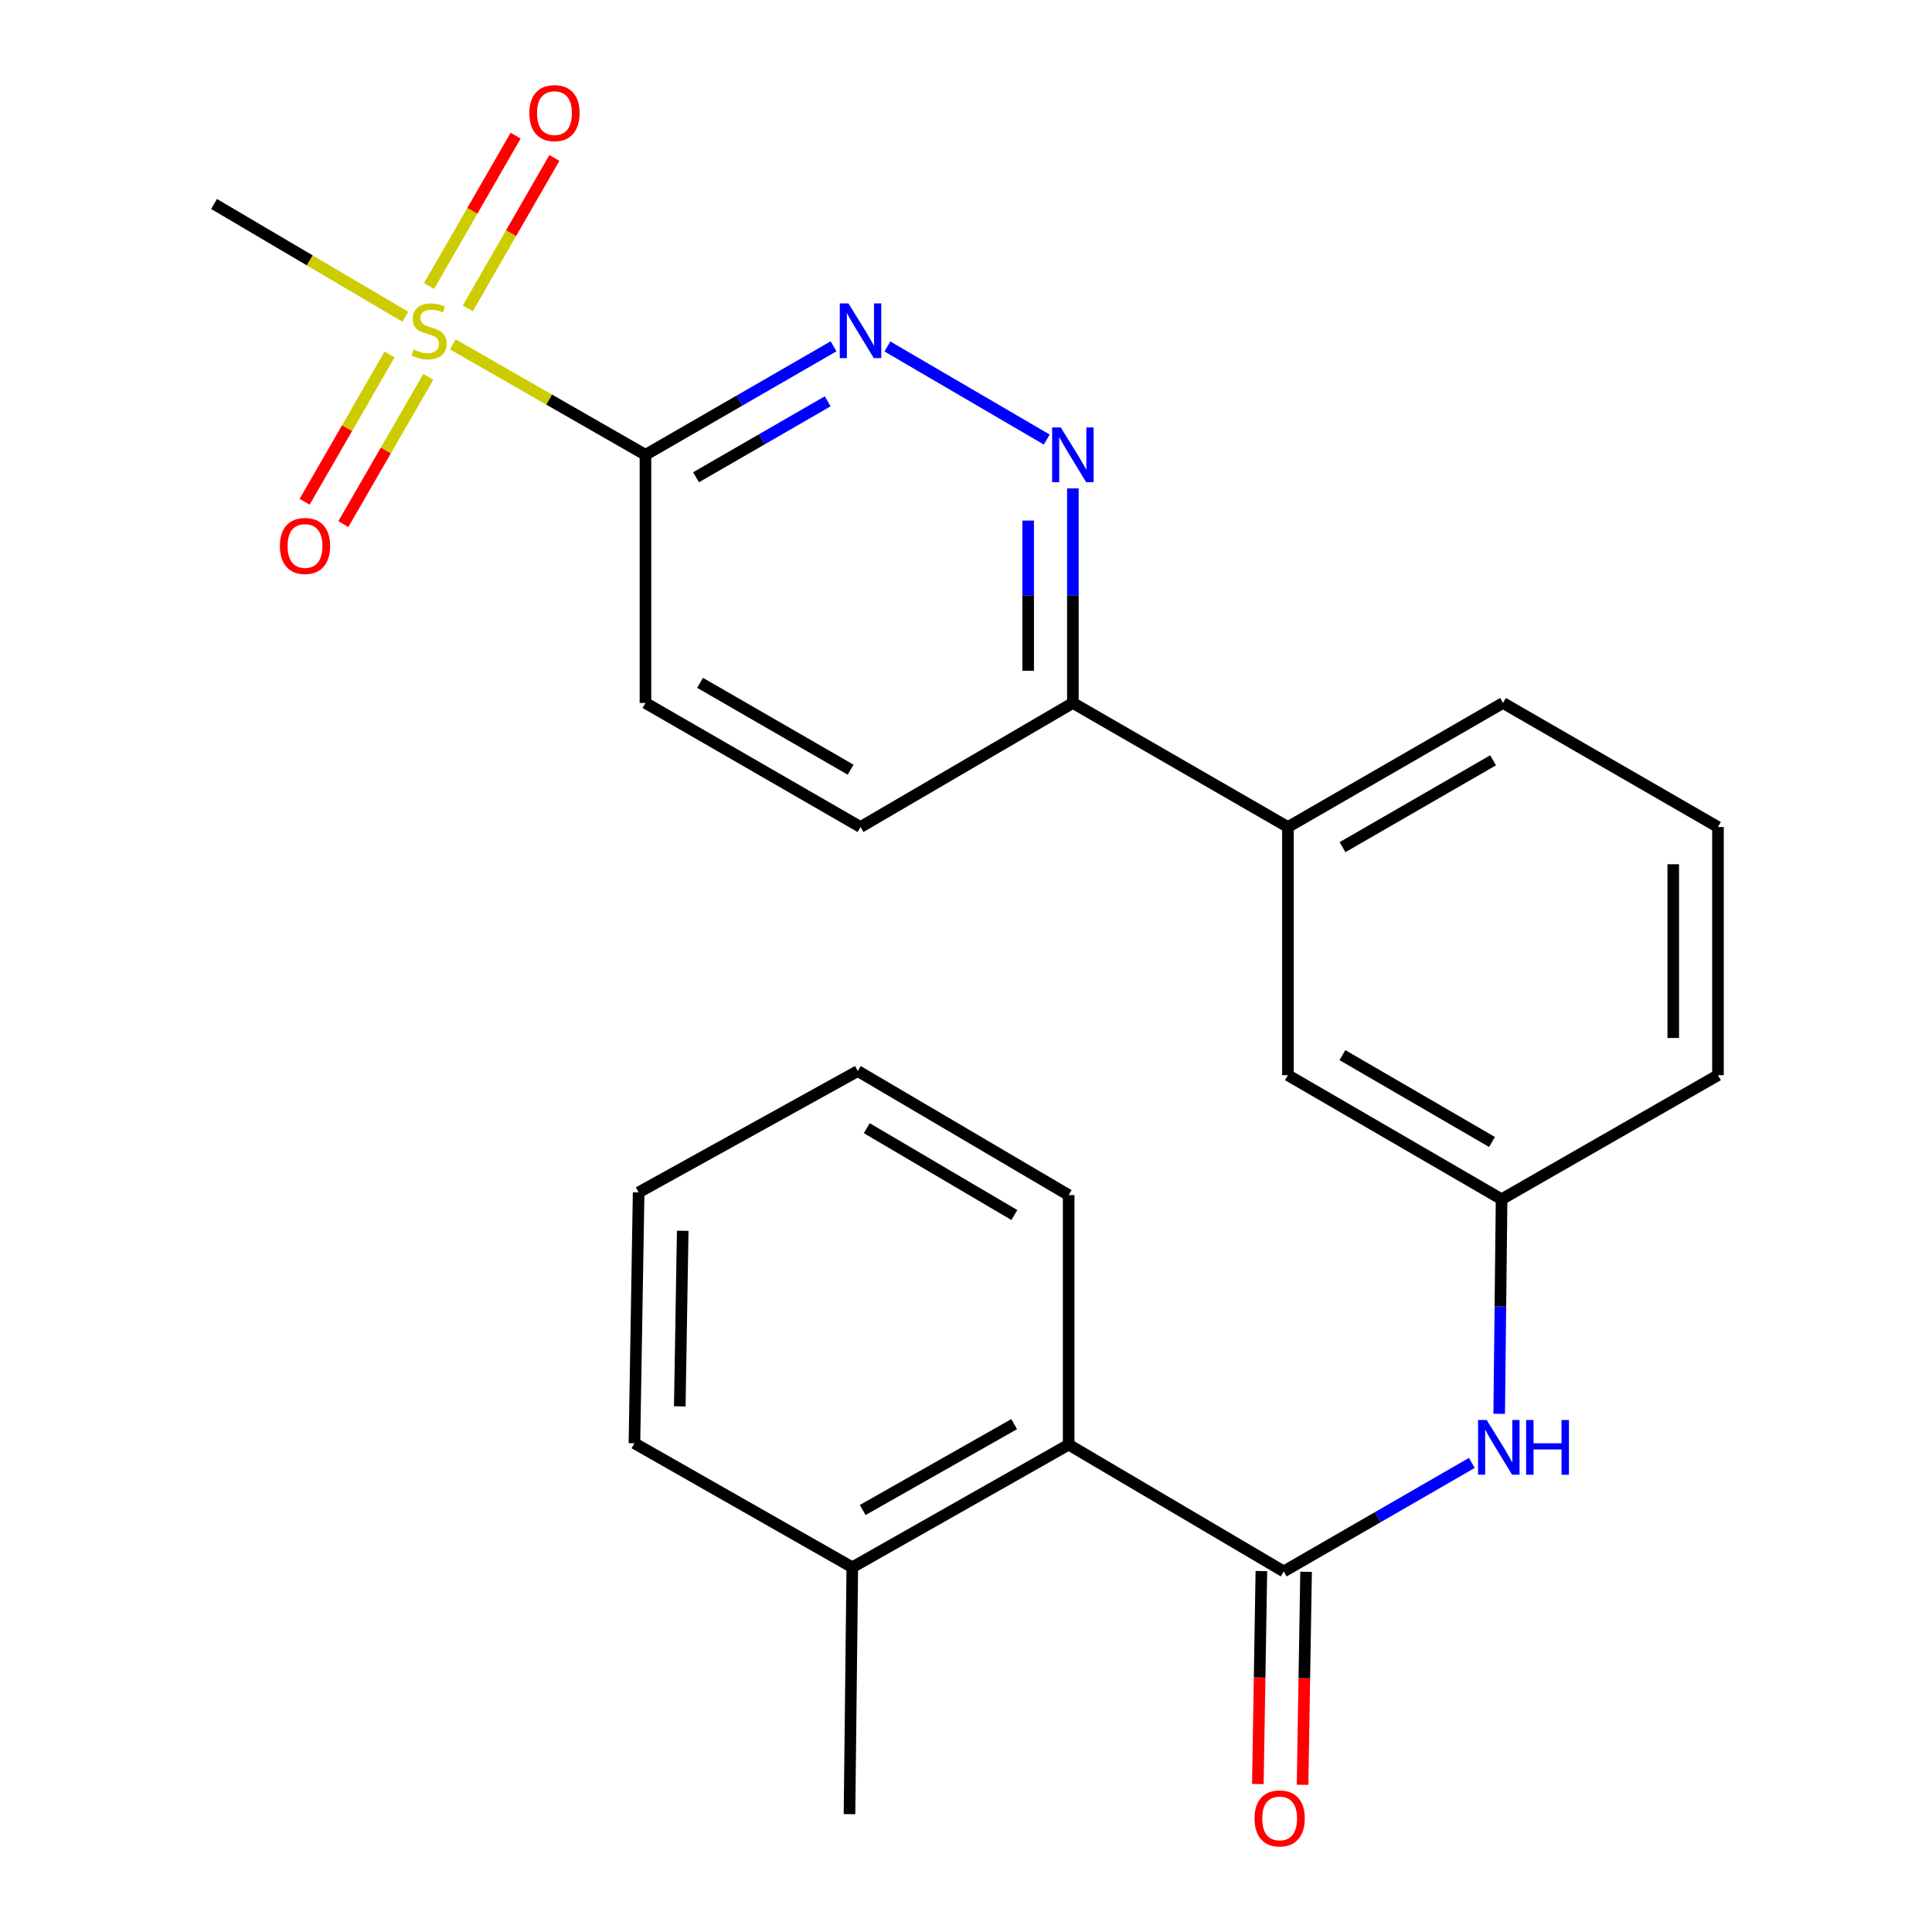 <?xml version='1.0' encoding='iso-8859-1'?>
<svg version='1.1' baseProfile='full'
              xmlns='http://www.w3.org/2000/svg'
                      xmlns:rdkit='http://www.rdkit.org/xml'
                      xmlns:xlink='http://www.w3.org/1999/xlink'
                  xml:space='preserve'
width='1000px' height='1000px' viewBox='0 0 1000 1000'>
<!-- END OF HEADER -->
<rect style='opacity:1.0;fill:#FFFFFF;stroke:none' width='1000' height='1000' x='0' y='0'> </rect>
<path class='bond-0' d='M 234.406,178.256 L 284.249,206.834' style='fill:none;fill-rule:evenodd;stroke:#CCCC00;stroke-width:6px;stroke-linecap:butt;stroke-linejoin:miter;stroke-opacity:1' />
<path class='bond-0' d='M 284.249,206.834 L 334.092,235.412' style='fill:none;fill-rule:evenodd;stroke:#000000;stroke-width:6px;stroke-linecap:butt;stroke-linejoin:miter;stroke-opacity:1' />
<path class='bond-7' d='M 201.636,183.509 L 179.65,221.613' style='fill:none;fill-rule:evenodd;stroke:#CCCC00;stroke-width:6px;stroke-linecap:butt;stroke-linejoin:miter;stroke-opacity:1' />
<path class='bond-7' d='M 179.65,221.613 L 157.664,259.717' style='fill:none;fill-rule:evenodd;stroke:#FF0000;stroke-width:6px;stroke-linecap:butt;stroke-linejoin:miter;stroke-opacity:1' />
<path class='bond-7' d='M 221.683,195.075 L 199.697,233.18' style='fill:none;fill-rule:evenodd;stroke:#CCCC00;stroke-width:6px;stroke-linecap:butt;stroke-linejoin:miter;stroke-opacity:1' />
<path class='bond-7' d='M 199.697,233.18 L 177.711,271.284' style='fill:none;fill-rule:evenodd;stroke:#FF0000;stroke-width:6px;stroke-linecap:butt;stroke-linejoin:miter;stroke-opacity:1' />
<path class='bond-8' d='M 242.128,159.601 L 264.535,120.679' style='fill:none;fill-rule:evenodd;stroke:#CCCC00;stroke-width:6px;stroke-linecap:butt;stroke-linejoin:miter;stroke-opacity:1' />
<path class='bond-8' d='M 264.535,120.679 L 286.942,81.757' style='fill:none;fill-rule:evenodd;stroke:#FF0000;stroke-width:6px;stroke-linecap:butt;stroke-linejoin:miter;stroke-opacity:1' />
<path class='bond-8' d='M 222.07,148.054 L 244.477,109.132' style='fill:none;fill-rule:evenodd;stroke:#CCCC00;stroke-width:6px;stroke-linecap:butt;stroke-linejoin:miter;stroke-opacity:1' />
<path class='bond-8' d='M 244.477,109.132 L 266.884,70.21' style='fill:none;fill-rule:evenodd;stroke:#FF0000;stroke-width:6px;stroke-linecap:butt;stroke-linejoin:miter;stroke-opacity:1' />
<path class='bond-16' d='M 209.788,163.941 L 160.287,134.756' style='fill:none;fill-rule:evenodd;stroke:#CCCC00;stroke-width:6px;stroke-linecap:butt;stroke-linejoin:miter;stroke-opacity:1' />
<path class='bond-16' d='M 160.287,134.756 L 110.786,105.572' style='fill:none;fill-rule:evenodd;stroke:#000000;stroke-width:6px;stroke-linecap:butt;stroke-linejoin:miter;stroke-opacity:1' />
<path class='bond-2' d='M 334.092,235.412 L 382.772,207.33' style='fill:none;fill-rule:evenodd;stroke:#000000;stroke-width:6px;stroke-linecap:butt;stroke-linejoin:miter;stroke-opacity:1' />
<path class='bond-2' d='M 382.772,207.33 L 431.452,179.248' style='fill:none;fill-rule:evenodd;stroke:#0000FF;stroke-width:6px;stroke-linecap:butt;stroke-linejoin:miter;stroke-opacity:1' />
<path class='bond-2' d='M 360.261,247.036 L 394.337,227.378' style='fill:none;fill-rule:evenodd;stroke:#000000;stroke-width:6px;stroke-linecap:butt;stroke-linejoin:miter;stroke-opacity:1' />
<path class='bond-2' d='M 394.337,227.378 L 428.413,207.721' style='fill:none;fill-rule:evenodd;stroke:#0000FF;stroke-width:6px;stroke-linecap:butt;stroke-linejoin:miter;stroke-opacity:1' />
<path class='bond-10' d='M 334.092,235.412 L 334.092,363.852' style='fill:none;fill-rule:evenodd;stroke:#000000;stroke-width:6px;stroke-linecap:butt;stroke-linejoin:miter;stroke-opacity:1' />
<path class='bond-1' d='M 664.455,813.37 L 713.141,785.287' style='fill:none;fill-rule:evenodd;stroke:#000000;stroke-width:6px;stroke-linecap:butt;stroke-linejoin:miter;stroke-opacity:1' />
<path class='bond-1' d='M 713.141,785.287 L 761.827,757.205' style='fill:none;fill-rule:evenodd;stroke:#0000FF;stroke-width:6px;stroke-linecap:butt;stroke-linejoin:miter;stroke-opacity:1' />
<path class='bond-5' d='M 664.455,813.37 L 553.142,747.742' style='fill:none;fill-rule:evenodd;stroke:#000000;stroke-width:6px;stroke-linecap:butt;stroke-linejoin:miter;stroke-opacity:1' />
<path class='bond-11' d='M 652.884,813.179 L 651.974,868.301' style='fill:none;fill-rule:evenodd;stroke:#000000;stroke-width:6px;stroke-linecap:butt;stroke-linejoin:miter;stroke-opacity:1' />
<path class='bond-11' d='M 651.974,868.301 L 651.064,923.422' style='fill:none;fill-rule:evenodd;stroke:#FF0000;stroke-width:6px;stroke-linecap:butt;stroke-linejoin:miter;stroke-opacity:1' />
<path class='bond-11' d='M 676.025,813.561 L 675.116,868.682' style='fill:none;fill-rule:evenodd;stroke:#000000;stroke-width:6px;stroke-linecap:butt;stroke-linejoin:miter;stroke-opacity:1' />
<path class='bond-11' d='M 675.116,868.682 L 674.206,923.804' style='fill:none;fill-rule:evenodd;stroke:#FF0000;stroke-width:6px;stroke-linecap:butt;stroke-linejoin:miter;stroke-opacity:1' />
<path class='bond-3' d='M 459.327,179.333 L 541.796,227.514' style='fill:none;fill-rule:evenodd;stroke:#0000FF;stroke-width:6px;stroke-linecap:butt;stroke-linejoin:miter;stroke-opacity:1' />
<path class='bond-25' d='M 555.315,252.783 L 555.315,308.317' style='fill:none;fill-rule:evenodd;stroke:#0000FF;stroke-width:6px;stroke-linecap:butt;stroke-linejoin:miter;stroke-opacity:1' />
<path class='bond-25' d='M 555.315,308.317 L 555.315,363.852' style='fill:none;fill-rule:evenodd;stroke:#000000;stroke-width:6px;stroke-linecap:butt;stroke-linejoin:miter;stroke-opacity:1' />
<path class='bond-25' d='M 532.171,269.444 L 532.171,308.317' style='fill:none;fill-rule:evenodd;stroke:#0000FF;stroke-width:6px;stroke-linecap:butt;stroke-linejoin:miter;stroke-opacity:1' />
<path class='bond-25' d='M 532.171,308.317 L 532.171,347.191' style='fill:none;fill-rule:evenodd;stroke:#000000;stroke-width:6px;stroke-linecap:butt;stroke-linejoin:miter;stroke-opacity:1' />
<path class='bond-4' d='M 775.975,731.786 L 776.597,676.258' style='fill:none;fill-rule:evenodd;stroke:#0000FF;stroke-width:6px;stroke-linecap:butt;stroke-linejoin:miter;stroke-opacity:1' />
<path class='bond-4' d='M 776.597,676.258 L 777.22,620.73' style='fill:none;fill-rule:evenodd;stroke:#000000;stroke-width:6px;stroke-linecap:butt;stroke-linejoin:miter;stroke-opacity:1' />
<path class='bond-14' d='M 553.142,747.742 L 441.149,811.235' style='fill:none;fill-rule:evenodd;stroke:#000000;stroke-width:6px;stroke-linecap:butt;stroke-linejoin:miter;stroke-opacity:1' />
<path class='bond-14' d='M 524.929,737.132 L 446.533,781.577' style='fill:none;fill-rule:evenodd;stroke:#000000;stroke-width:6px;stroke-linecap:butt;stroke-linejoin:miter;stroke-opacity:1' />
<path class='bond-18' d='M 553.142,747.742 L 553.142,618.583' style='fill:none;fill-rule:evenodd;stroke:#000000;stroke-width:6px;stroke-linecap:butt;stroke-linejoin:miter;stroke-opacity:1' />
<path class='bond-6' d='M 555.315,363.852 L 445.405,428.065' style='fill:none;fill-rule:evenodd;stroke:#000000;stroke-width:6px;stroke-linecap:butt;stroke-linejoin:miter;stroke-opacity:1' />
<path class='bond-9' d='M 555.315,363.852 L 666.628,428.065' style='fill:none;fill-rule:evenodd;stroke:#000000;stroke-width:6px;stroke-linecap:butt;stroke-linejoin:miter;stroke-opacity:1' />
<path class='bond-13' d='M 666.628,428.065 L 666.628,556.517' style='fill:none;fill-rule:evenodd;stroke:#000000;stroke-width:6px;stroke-linecap:butt;stroke-linejoin:miter;stroke-opacity:1' />
<path class='bond-17' d='M 666.628,428.065 L 777.953,363.852' style='fill:none;fill-rule:evenodd;stroke:#000000;stroke-width:6px;stroke-linecap:butt;stroke-linejoin:miter;stroke-opacity:1' />
<path class='bond-17' d='M 694.891,438.481 L 772.818,393.532' style='fill:none;fill-rule:evenodd;stroke:#000000;stroke-width:6px;stroke-linecap:butt;stroke-linejoin:miter;stroke-opacity:1' />
<path class='bond-15' d='M 334.092,363.852 L 445.405,428.065' style='fill:none;fill-rule:evenodd;stroke:#000000;stroke-width:6px;stroke-linecap:butt;stroke-linejoin:miter;stroke-opacity:1' />
<path class='bond-15' d='M 362.354,353.436 L 440.273,398.385' style='fill:none;fill-rule:evenodd;stroke:#000000;stroke-width:6px;stroke-linecap:butt;stroke-linejoin:miter;stroke-opacity:1' />
<path class='bond-12' d='M 777.22,620.73 L 666.628,556.517' style='fill:none;fill-rule:evenodd;stroke:#000000;stroke-width:6px;stroke-linecap:butt;stroke-linejoin:miter;stroke-opacity:1' />
<path class='bond-12' d='M 772.253,591.083 L 694.838,546.134' style='fill:none;fill-rule:evenodd;stroke:#000000;stroke-width:6px;stroke-linecap:butt;stroke-linejoin:miter;stroke-opacity:1' />
<path class='bond-26' d='M 777.22,620.73 L 889.214,556.517' style='fill:none;fill-rule:evenodd;stroke:#000000;stroke-width:6px;stroke-linecap:butt;stroke-linejoin:miter;stroke-opacity:1' />
<path class='bond-21' d='M 441.149,811.235 L 439.696,938.993' style='fill:none;fill-rule:evenodd;stroke:#000000;stroke-width:6px;stroke-linecap:butt;stroke-linejoin:miter;stroke-opacity:1' />
<path class='bond-22' d='M 441.149,811.235 L 328.383,747.022' style='fill:none;fill-rule:evenodd;stroke:#000000;stroke-width:6px;stroke-linecap:butt;stroke-linejoin:miter;stroke-opacity:1' />
<path class='bond-19' d='M 777.953,363.852 L 889.214,428.065' style='fill:none;fill-rule:evenodd;stroke:#000000;stroke-width:6px;stroke-linecap:butt;stroke-linejoin:miter;stroke-opacity:1' />
<path class='bond-23' d='M 553.142,618.583 L 444.003,554.37' style='fill:none;fill-rule:evenodd;stroke:#000000;stroke-width:6px;stroke-linecap:butt;stroke-linejoin:miter;stroke-opacity:1' />
<path class='bond-23' d='M 525.035,628.899 L 448.637,583.95' style='fill:none;fill-rule:evenodd;stroke:#000000;stroke-width:6px;stroke-linecap:butt;stroke-linejoin:miter;stroke-opacity:1' />
<path class='bond-20' d='M 889.214,428.065 L 889.214,556.517' style='fill:none;fill-rule:evenodd;stroke:#000000;stroke-width:6px;stroke-linecap:butt;stroke-linejoin:miter;stroke-opacity:1' />
<path class='bond-20' d='M 866.069,447.333 L 866.069,537.249' style='fill:none;fill-rule:evenodd;stroke:#000000;stroke-width:6px;stroke-linecap:butt;stroke-linejoin:miter;stroke-opacity:1' />
<path class='bond-27' d='M 328.383,747.022 L 330.556,617.181' style='fill:none;fill-rule:evenodd;stroke:#000000;stroke-width:6px;stroke-linecap:butt;stroke-linejoin:miter;stroke-opacity:1' />
<path class='bond-27' d='M 351.851,727.933 L 353.372,637.045' style='fill:none;fill-rule:evenodd;stroke:#000000;stroke-width:6px;stroke-linecap:butt;stroke-linejoin:miter;stroke-opacity:1' />
<path class='bond-24' d='M 444.003,554.37 L 330.556,617.181' style='fill:none;fill-rule:evenodd;stroke:#000000;stroke-width:6px;stroke-linecap:butt;stroke-linejoin:miter;stroke-opacity:1' />
<path  class='atom-0' d='M 214.099 180.919
Q 214.419 181.039, 215.739 181.599
Q 217.059 182.159, 218.499 182.519
Q 219.979 182.839, 221.419 182.839
Q 224.099 182.839, 225.659 181.559
Q 227.219 180.239, 227.219 177.959
Q 227.219 176.399, 226.419 175.439
Q 225.659 174.479, 224.459 173.959
Q 223.259 173.439, 221.259 172.839
Q 218.739 172.079, 217.219 171.359
Q 215.739 170.639, 214.659 169.119
Q 213.619 167.599, 213.619 165.039
Q 213.619 161.479, 216.019 159.279
Q 218.459 157.079, 223.259 157.079
Q 226.539 157.079, 230.259 158.639
L 229.339 161.719
Q 225.939 160.319, 223.379 160.319
Q 220.619 160.319, 219.099 161.479
Q 217.579 162.599, 217.619 164.559
Q 217.619 166.079, 218.379 166.999
Q 219.179 167.919, 220.299 168.439
Q 221.459 168.959, 223.379 169.559
Q 225.939 170.359, 227.459 171.159
Q 228.979 171.959, 230.059 173.599
Q 231.179 175.199, 231.179 177.959
Q 231.179 181.879, 228.539 183.999
Q 225.939 186.079, 221.579 186.079
Q 219.059 186.079, 217.139 185.519
Q 215.259 184.999, 213.019 184.079
L 214.099 180.919
' fill='#CCCC00'/>
<path  class='atom-3' d='M 439.145 157.039
L 448.425 172.039
Q 449.345 173.519, 450.825 176.199
Q 452.305 178.879, 452.385 179.039
L 452.385 157.039
L 456.145 157.039
L 456.145 185.359
L 452.265 185.359
L 442.305 168.959
Q 441.145 167.039, 439.905 164.839
Q 438.705 162.639, 438.345 161.959
L 438.345 185.359
L 434.665 185.359
L 434.665 157.039
L 439.145 157.039
' fill='#0000FF'/>
<path  class='atom-4' d='M 549.055 221.252
L 558.335 236.252
Q 559.255 237.732, 560.735 240.412
Q 562.215 243.092, 562.295 243.252
L 562.295 221.252
L 566.055 221.252
L 566.055 249.572
L 562.175 249.572
L 552.215 233.172
Q 551.055 231.252, 549.815 229.052
Q 548.615 226.852, 548.255 226.172
L 548.255 249.572
L 544.575 249.572
L 544.575 221.252
L 549.055 221.252
' fill='#0000FF'/>
<path  class='atom-5' d='M 769.52 734.997
L 778.8 749.997
Q 779.72 751.477, 781.2 754.157
Q 782.68 756.837, 782.76 756.997
L 782.76 734.997
L 786.52 734.997
L 786.52 763.317
L 782.64 763.317
L 772.68 746.917
Q 771.52 744.997, 770.28 742.797
Q 769.08 740.597, 768.72 739.917
L 768.72 763.317
L 765.04 763.317
L 765.04 734.997
L 769.52 734.997
' fill='#0000FF'/>
<path  class='atom-5' d='M 789.92 734.997
L 793.76 734.997
L 793.76 747.037
L 808.24 747.037
L 808.24 734.997
L 812.08 734.997
L 812.08 763.317
L 808.24 763.317
L 808.24 750.237
L 793.76 750.237
L 793.76 763.317
L 789.92 763.317
L 789.92 734.997
' fill='#0000FF'/>
<path  class='atom-8' d='M 144.872 282.591
Q 144.872 275.791, 148.232 271.991
Q 151.592 268.191, 157.872 268.191
Q 164.152 268.191, 167.512 271.991
Q 170.872 275.791, 170.872 282.591
Q 170.872 289.471, 167.472 293.391
Q 164.072 297.271, 157.872 297.271
Q 151.632 297.271, 148.232 293.391
Q 144.872 289.511, 144.872 282.591
M 157.872 294.071
Q 162.192 294.071, 164.512 291.191
Q 166.872 288.271, 166.872 282.591
Q 166.872 277.031, 164.512 274.231
Q 162.192 271.391, 157.872 271.391
Q 153.552 271.391, 151.192 274.191
Q 148.872 276.991, 148.872 282.591
Q 148.872 288.311, 151.192 291.191
Q 153.552 294.071, 157.872 294.071
' fill='#FF0000'/>
<path  class='atom-9' d='M 273.993 58.552
Q 273.993 51.752, 277.353 47.952
Q 280.713 44.152, 286.993 44.152
Q 293.273 44.152, 296.633 47.952
Q 299.993 51.752, 299.993 58.552
Q 299.993 65.432, 296.593 69.352
Q 293.193 73.232, 286.993 73.232
Q 280.753 73.232, 277.353 69.352
Q 273.993 65.472, 273.993 58.552
M 286.993 70.032
Q 291.313 70.032, 293.633 67.152
Q 295.993 64.232, 295.993 58.552
Q 295.993 52.992, 293.633 50.192
Q 291.313 47.352, 286.993 47.352
Q 282.673 47.352, 280.313 50.152
Q 277.993 52.952, 277.993 58.552
Q 277.993 64.272, 280.313 67.152
Q 282.673 70.032, 286.993 70.032
' fill='#FF0000'/>
<path  class='atom-12' d='M 649.346 941.208
Q 649.346 934.408, 652.706 930.608
Q 656.066 926.808, 662.346 926.808
Q 668.626 926.808, 671.986 930.608
Q 675.346 934.408, 675.346 941.208
Q 675.346 948.088, 671.946 952.008
Q 668.546 955.888, 662.346 955.888
Q 656.106 955.888, 652.706 952.008
Q 649.346 948.128, 649.346 941.208
M 662.346 952.688
Q 666.666 952.688, 668.986 949.808
Q 671.346 946.888, 671.346 941.208
Q 671.346 935.648, 668.986 932.848
Q 666.666 930.008, 662.346 930.008
Q 658.026 930.008, 655.666 932.808
Q 653.346 935.608, 653.346 941.208
Q 653.346 946.928, 655.666 949.808
Q 658.026 952.688, 662.346 952.688
' fill='#FF0000'/>
</svg>
